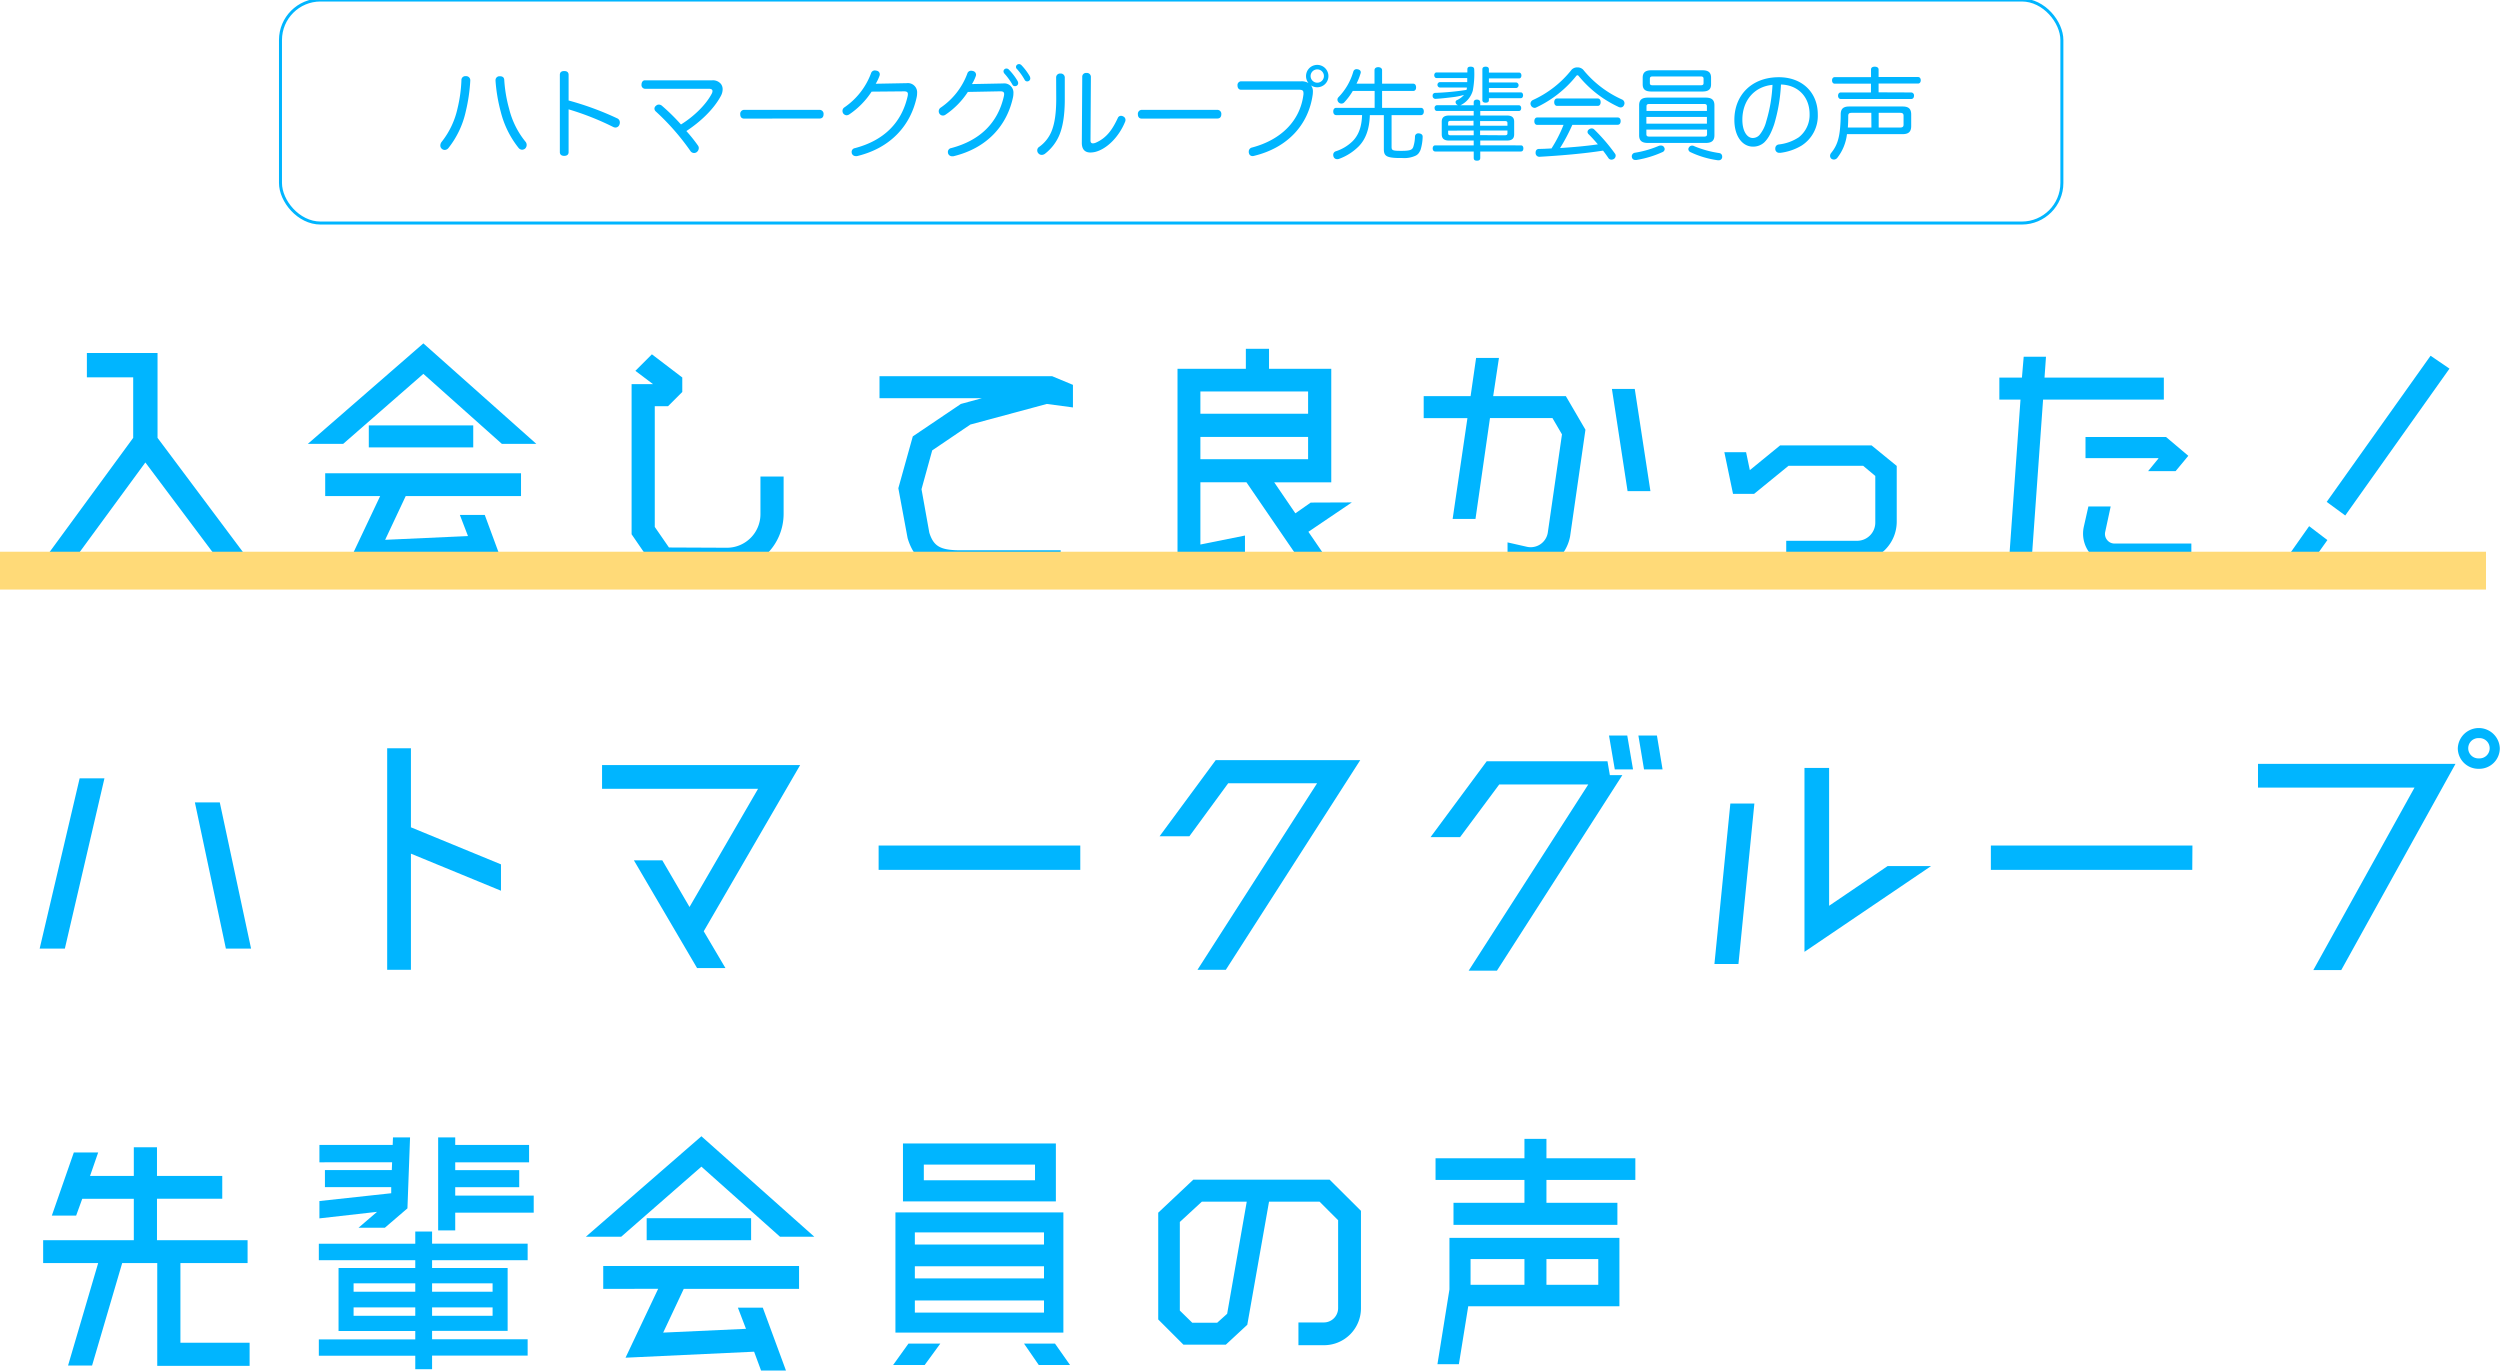 <svg xmlns="http://www.w3.org/2000/svg" width="766" height="420" viewBox="0 0 766 420">
  <defs>
    <style>
      .cls-1 {
        isolation: isolate;
      }

      .cls-2 {
        fill: #00b5ff;
      }

      .cls-3 {
        fill: #ffda78;
        mix-blend-mode: multiply;
      }

      .cls-4 {
        fill: none;
        stroke: #00b5ff;
        stroke-miterlimit: 10;
        stroke-width: 0.92px;
      }
    </style>
  </defs>
  <g class="cls-1">
    <g id="デザイン">
      <g>
        <g>
          <path class="cls-2" d="M144.09,24.7v.09a52.41,52.41,0,0,1-1.37,9.32,27.55,27.55,0,0,1-5.3,11.22,1.5,1.5,0,0,1-1.16.61,1.37,1.37,0,0,1-.91-.37,1.29,1.29,0,0,1-.43-1,1.81,1.81,0,0,1,.4-1.1,25.09,25.09,0,0,0,4.84-10.15,43.75,43.75,0,0,0,1.22-8.71,1.2,1.2,0,0,1,1.31-1.28h.06A1.26,1.26,0,0,1,144.09,24.7Zm9.08-1.34c.92,0,1.34.46,1.34,1.28A42.83,42.83,0,0,0,156,33.35a25.63,25.63,0,0,0,5,10.06,1.48,1.48,0,0,1,.37,1,1.55,1.55,0,0,1-.52,1.16,1.65,1.65,0,0,1-.88.31,1.45,1.45,0,0,1-1.07-.55,29,29,0,0,1-5.48-11.12,50.19,50.19,0,0,1-1.59-9.42v-.15a1.2,1.2,0,0,1,1.22-1.28Z"/>
          <path class="cls-2" d="M174.22,46.61c0,.82-.58,1.15-1.34,1.15s-1.34-.33-1.34-1.15V22.93c0-.82.52-1.16,1.34-1.16s1.34.34,1.34,1.19v7.83a91.07,91.07,0,0,1,14.87,5.46,1.33,1.33,0,0,1,.83,1.28,1.72,1.72,0,0,1-.13.67,1.3,1.3,0,0,1-1.21.88,1.62,1.62,0,0,1-.64-.15,84.43,84.43,0,0,0-13.72-5.43Z"/>
          <path class="cls-2" d="M197.56,27.2a1.14,1.14,0,0,1-1-1.28c0-.73.43-1.31,1-1.31l20.66,0a3.17,3.17,0,0,1,2.68,1.12,2.68,2.68,0,0,1,.52,1.62,4.45,4.45,0,0,1-.61,2.16c-2.22,4.09-6.31,7.89-10.51,10.64a47.16,47.16,0,0,1,3.56,4.45,1.28,1.28,0,0,1,.25.79,1.64,1.64,0,0,1-.67,1.25,1.35,1.35,0,0,1-1.95-.46,73.05,73.05,0,0,0-10.52-12,1.22,1.22,0,0,1-.45-.89,1.14,1.14,0,0,1,.51-.91,1.2,1.2,0,0,1,.83-.34,1.56,1.56,0,0,1,1,.4,62,62,0,0,1,5.79,5.7c3.84-2.38,7.53-5.88,9.39-9.36a2,2,0,0,0,.27-.85c0-.49-.36-.73-1.13-.73Z"/>
          <path class="cls-2" d="M228,36.34c-.77,0-1.19-.49-1.19-1.31A1.21,1.21,0,0,1,228,33.66h23.12A1.21,1.21,0,0,1,252.34,35c0,.82-.42,1.31-1.18,1.31Z"/>
          <path class="cls-2" d="M267.06,28.08a24.59,24.59,0,0,1-6.89,7,1.61,1.61,0,0,1-.79.24,1.38,1.38,0,0,1-1-.54,1.4,1.4,0,0,1-.24-.8,1.29,1.29,0,0,1,.64-1.12,21.82,21.82,0,0,0,8.1-10.4,1.22,1.22,0,0,1,1.19-.88,2.08,2.08,0,0,1,.55.09,1.12,1.12,0,0,1,.95,1.1,2,2,0,0,1-.07.4,12.84,12.84,0,0,1-1.18,2.49l9.53-.18A2.83,2.83,0,0,1,281,28.57a5.51,5.51,0,0,1-.12,1.16c-1.83,8.62-7.89,15.6-18.28,18.1a1.54,1.54,0,0,1-.37,0A1.23,1.23,0,0,1,261,47a2.32,2.32,0,0,1-.06-.45,1.17,1.17,0,0,1,1-1.16c8.89-2.35,14.35-7.77,16.18-16a3.84,3.84,0,0,0,.06-.55c0-.58-.31-.85-1.16-.85h-.12Z"/>
          <path class="cls-2" d="M296.55,28.17a24.59,24.59,0,0,1-6.89,7,1.35,1.35,0,0,1-.79.24,1.29,1.29,0,0,1-1-.54,1.37,1.37,0,0,1-.24-.76,1.34,1.34,0,0,1,.64-1.16,21.79,21.79,0,0,0,8.11-10.39,1.2,1.2,0,0,1,1.18-.89,2,2,0,0,1,.55.09,1.16,1.16,0,0,1,.95,1.13,1.68,1.68,0,0,1-.06.37,13,13,0,0,1-1.19,2.5l9.54-.19a2.82,2.82,0,0,1,3.16,3.05,5.51,5.51,0,0,1-.12,1.16c-1.83,8.62-7.89,15.6-18.28,18.1a1.5,1.5,0,0,1-.37,0,1.26,1.26,0,0,1-1.25-.88,2.59,2.59,0,0,1-.06-.43,1.2,1.2,0,0,1,1-1.19c8.9-2.35,14.35-7.77,16.18-16a4.35,4.35,0,0,0,.06-.55c0-.58-.3-.85-1.16-.85h-.12ZM308.34,21a1,1,0,0,1,.79.34,18,18,0,0,1,2.62,3.41,1.46,1.46,0,0,1,.22.79.94.94,0,0,1-1,.86.82.82,0,0,1-.79-.52,19.42,19.42,0,0,0-2.41-3.32,1.16,1.16,0,0,1-.3-.74A.89.89,0,0,1,308.34,21Zm3.81-1.37A1.12,1.12,0,0,1,313,20a17.79,17.79,0,0,1,2.5,3.33,1.63,1.63,0,0,1,.18.76.93.93,0,0,1-.94.85.84.84,0,0,1-.79-.49,18.65,18.65,0,0,0-2.29-3.23.93.93,0,0,1-.36-.79A.91.91,0,0,1,312.15,19.64Z"/>
          <path class="cls-2" d="M323.6,23.78a1.2,1.2,0,0,1,1.31-1.25,1.23,1.23,0,0,1,1.34,1.29V30.4c0,4.9-.61,8.47-1.67,11a14.2,14.2,0,0,1-4.3,5.63,1.71,1.71,0,0,1-1.13.43,1.32,1.32,0,0,1-1-.49,1.28,1.28,0,0,1-.34-.91,1.26,1.26,0,0,1,.61-1.07,10.93,10.93,0,0,0,3.78-4.78c.92-2.29,1.43-5.34,1.43-10Zm8-.21a1.16,1.16,0,0,1,1.31-1.22,1.22,1.22,0,0,1,1.34,1.22l-.12,19.5c0,.55.24.86.76.86a2.48,2.48,0,0,0,.88-.22c3.41-1.49,5.15-4.2,6.71-7.52a1.06,1.06,0,0,1,1-.7,1.4,1.4,0,0,1,.67.18,1.17,1.17,0,0,1,.7,1.09,1.37,1.37,0,0,1-.12.55c-1.86,4.6-5.58,8.35-9.17,9.24a7,7,0,0,1-1.46.18c-1.71,0-2.63-1-2.63-2.93Z"/>
          <path class="cls-2" d="M349.83,36.34c-.76,0-1.18-.49-1.18-1.31a1.21,1.21,0,0,1,1.21-1.37H373A1.21,1.21,0,0,1,374.21,35c0,.82-.42,1.31-1.19,1.31Z"/>
          <path class="cls-2" d="M398.71,24.91a4,4,0,0,1,2.22.55,3.33,3.33,0,0,1-.76-2.16,3.43,3.43,0,1,1,1.52,2.86,3,3,0,0,1,.58,2,8.28,8.28,0,0,1-.06.86c-1.31,9.26-7.71,16.21-17.83,18.7a1.76,1.76,0,0,1-.57.1,1.09,1.09,0,0,1-1.13-.86,1.32,1.32,0,0,1-.06-.48,1.26,1.26,0,0,1,1-1.28c8.78-2.32,14.75-8.08,15.76-16.28a2.13,2.13,0,0,0,0-.42c0-.8-.4-1-1.34-1H380.27c-.7,0-1.1-.55-1.1-1.31a1.15,1.15,0,0,1,1.1-1.28Zm2.86-1.61a2,2,0,1,0,4.08,0,2,2,0,0,0-4.08,0Z"/>
          <path class="cls-2" d="M409.4,35.27c-.55,0-.89-.45-.89-1.12s.34-1.1.89-1.1h11.79V27.87h-6.7a19.48,19.48,0,0,1-2.56,3.44,1.18,1.18,0,0,1-1.71.12,1.24,1.24,0,0,1-.43-.88,1.1,1.1,0,0,1,.34-.79,18.68,18.68,0,0,0,4.54-7.86,1,1,0,0,1,1-.71,2.35,2.35,0,0,1,.42.06c.55.13.85.46.85.89a1.14,1.14,0,0,1-.09.43,18.28,18.28,0,0,1-1.22,3.07h5.52V21.5c0-.55.43-.92,1.13-.92s1.19.37,1.19.92v4.14H433c.55,0,.89.43.89,1.13s-.34,1.1-.89,1.1h-9.53v5.18h11.91c.55,0,.88.42.88,1.1s-.33,1.12-.88,1.12h-9V45c0,1.07.31,1.22,3,1.22s3.32-.3,3.65-1.22a10.9,10.9,0,0,0,.52-3.14,1,1,0,0,1,1.1-1h.06c.73.06,1.19.39,1.19,1V42a14.71,14.71,0,0,1-.64,3.9,3.79,3.79,0,0,1-.28.57,2.7,2.7,0,0,1-1.15,1.19,8.24,8.24,0,0,1-4.15.76c-.39,0-.79,0-1.22,0-3.65-.09-4.45-.64-4.45-2.71V35.27h-4.29c-.12,4.42-1.37,7.5-3.41,9.57a16.5,16.5,0,0,1-5.95,3.81,1.58,1.58,0,0,1-.64.12,1.14,1.14,0,0,1-1.12-.76,1.78,1.78,0,0,1-.1-.55,1.12,1.12,0,0,1,.77-1.1,13.14,13.14,0,0,0,5.18-3.11c1.79-1.82,2.77-4.32,2.89-8Z"/>
          <path class="cls-2" d="M451.54,32.25v-.88c0-.58.39-.85,1-.85s1,.3,1,.88v.85h11.79c.49,0,.76.37.76.89s-.27.88-.76.88H453.55v1.37h8.1c1.56,0,2.29.55,2.29,1.92v3.84c0,1.37-.73,1.92-2.29,1.92h-8.1v1.47H466c.52,0,.76.39.76.94s-.24.94-.76.94H453.55v1.95c0,.61-.31.86-1,.86s-1-.25-1-.86V46.42H439.77c-.52,0-.79-.42-.79-.94s.27-.94.79-.94h11.77V43.07h-7.47c-1.55,0-2.32-.55-2.32-1.92V37.31c0-1.37.77-1.92,2.32-1.92h7.47V34H440.32c-.49,0-.76-.36-.76-.88a.79.79,0,0,1,.76-.89h6.4a1.41,1.41,0,0,1-.43-.27,1,1,0,0,1-.3-.67.63.63,0,0,1,.36-.58,6.53,6.53,0,0,0,2.23-1.64,21.17,21.17,0,0,1-2.77.61c-1.56.21-4.09.51-6,.61h-.06a.86.86,0,0,1-.79-.89v-.06a.8.8,0,0,1,.79-.88,80.07,80.07,0,0,0,9.6-.92c0-.12.06-.27.09-.42s0-.19,0-.31h-8.35a.84.84,0,0,1,0-1.64h8.47V25c0-.36,0-.73,0-1.09h-9.44c-.4,0-.67-.43-.67-.86s.27-.85.67-.85h9.48v-.91c0-.61.27-.86,1-.86s1.1.25,1.1.89a27.82,27.82,0,0,1-.43,6.42,7.11,7.11,0,0,1-3.44,4.33,1.13,1.13,0,0,1-.43.18Zm-7,4.79c-.58,0-.83.12-.83.61v.82h7.78V37Zm-.83,3v.83c0,.45.25.58.83.58h7V40Zm18.17-1.52v-.82c0-.49-.28-.61-.86-.61h-7.52v1.43Zm-.86,2.93c.58,0,.86-.13.86-.58V40h-8.38V41.4ZM456.2,30.73c0,.46-.34.73-1,.73s-1-.3-1-.79V21.25c0-.54.33-.82,1-.82s1,.28,1,.82v1h9.29c.43,0,.67.43.67.88s-.24.89-.67.89H456.2v1.25h8.41a.87.87,0,0,1,0,1.7H456.2v1.34H466c.43,0,.67.43.67.89s-.24.88-.67.88H456.2Z"/>
          <path class="cls-2" d="M483.31,20.65a2.39,2.39,0,0,1,1.77.7A32.43,32.43,0,0,0,497,30.49a1.24,1.24,0,0,1,.74,1.13,1.07,1.07,0,0,1-.13.54,1.11,1.11,0,0,1-1,.76,1.61,1.61,0,0,1-.79-.21,34.46,34.46,0,0,1-12.1-9.41.62.62,0,0,0-.4-.25.55.55,0,0,0-.36.22,34.33,34.33,0,0,1-12.25,9.65,1,1,0,0,1-.52.13,1.29,1.29,0,0,1-1.1-.73,1.3,1.3,0,0,1-.15-.55,1.28,1.28,0,0,1,.76-1.13,31.94,31.94,0,0,0,11.85-9.29A2.34,2.34,0,0,1,483.31,20.65Zm-1.55,17.61a57.25,57.25,0,0,1-3.75,7.1c3.87-.25,7.74-.58,11.58-1.13-.95-1.13-1.95-2.22-2.9-3.17a.92.92,0,0,1-.27-.64.9.9,0,0,1,.43-.76,1.34,1.34,0,0,1,.82-.31,1.07,1.07,0,0,1,.82.34,55.63,55.63,0,0,1,6.34,7.38,1,1,0,0,1,.21.63,1.22,1.22,0,0,1-.48.95,1.42,1.42,0,0,1-.8.27,1.09,1.09,0,0,1-.91-.45c-.49-.73-1.07-1.53-1.68-2.32-6,.94-13,1.52-19.44,1.89h-.06a1.14,1.14,0,0,1-1.16-1.16v-.09c0-.7.34-1.13,1-1.16,1.28,0,2.59-.09,3.87-.15a40.94,40.94,0,0,0,3.69-7.22H471c-.55,0-.88-.46-.88-1.1S470.42,36,471,36h24.68c.58,0,.89.46.89,1.1s-.31,1.13-.89,1.13Zm7.83-8.08c.55,0,.85.52.85,1.13s-.3,1.13-.85,1.13H477.07c-.55,0-.86-.52-.86-1.13s.31-1.13.86-1.13Z"/>
          <path class="cls-2" d="M508.93,44.6a1,1,0,0,1,.92.48,1.09,1.09,0,0,1,.21.61,1.05,1.05,0,0,1-.7.92,31.21,31.21,0,0,1-7.92,2.4,1.17,1.17,0,0,1-.37,0,1,1,0,0,1-1.06-.86,1.1,1.1,0,0,1,.88-1.34,31.47,31.47,0,0,0,7.4-2.13A1.65,1.65,0,0,1,508.93,44.6Zm13.66-14.69c1.89,0,2.71.7,2.71,2.38v9.14c0,1.67-.82,2.37-2.71,2.37H504.94c-1.89,0-2.71-.7-2.71-2.37V32.29c0-1.68.82-2.38,2.71-2.38Zm-1-8.38c1.83,0,2.68.64,2.68,2.29v2c0,1.61-.85,2.22-2.68,2.22H506c-1.83,0-2.68-.61-2.68-2.22v-2c0-1.65.88-2.29,2.68-2.29ZM523,32.59c0-.58-.3-.73-.94-.73H505.43c-.64,0-.94.15-.94.73V34H523Zm-18.55,3.23v2.07H523V35.82Zm0,3.9v1.37c0,.61.3.76.94.76H522.1c.64,0,.94-.15.94-.76V39.72Zm16.6-13.59c.61,0,.92-.12.92-.67V24.15c0-.58-.31-.73-.92-.73H506.44c-.61,0-.92.15-.92.73v1.31c0,.55.31.67.92.67Zm5.76,20.78a1,1,0,0,1,.86,1,.78.78,0,0,1,0,.3,1,1,0,0,1-1.06.89,1.09,1.09,0,0,1-.31,0,28.66,28.66,0,0,1-8.38-2.5,1.06,1.06,0,0,1-.61-.89,1.11,1.11,0,0,1,.28-.67,1.09,1.09,0,0,1,.88-.42,1.41,1.41,0,0,1,.73.21A32,32,0,0,0,526.85,46.91Z"/>
          <path class="cls-2" d="M543.61,38.08c-1.07,3.13-2,4.5-3,5.51a5,5,0,0,1-3.5,1.34c-3.17,0-5.7-3.08-5.7-8.19,0-7.59,5.3-13.08,13.62-13.08,7.19,0,11.94,4.69,11.94,11.4a10.8,10.8,0,0,1-5,9.57,16.5,16.5,0,0,1-6.4,2.19,1.46,1.46,0,0,1-.34,0,1.18,1.18,0,0,1-1.28-1.07,1,1,0,0,1,0-.3,1.19,1.19,0,0,1,1.1-1.19,13.88,13.88,0,0,0,6.09-2.19,8.67,8.67,0,0,0,3.32-7.1c0-5.15-3.38-8.9-8.77-9.08A50.9,50.9,0,0,1,543.61,38.08Zm-9.75-1.38c0,3.66,1.55,5.58,3.16,5.58a2.8,2.8,0,0,0,2.05-.88,10.59,10.59,0,0,0,2.1-4.18A45.74,45.74,0,0,0,543.09,26C537.51,26.53,533.86,30.79,533.86,36.7Z"/>
          <path class="cls-2" d="M565.91,41.09a14.46,14.46,0,0,1-3,7.32,1.4,1.4,0,0,1-1,.48,1.45,1.45,0,0,1-.76-.24,1.18,1.18,0,0,1-.42-.89,1.49,1.49,0,0,1,.3-.85c1.71-2.07,2.5-4.23,2.8-8,.1-1.16.16-2.41.16-3.84,0-1.77.85-2.44,2.59-2.44h16.39c1.77,0,2.62.67,2.62,2.44v3.56c0,1.77-.85,2.47-2.62,2.47Zm19.71-12.76a.89.89,0,0,1,.83,1c0,.58-.31,1-.83,1H564c-.52,0-.82-.46-.82-1s.3-1,.82-1h9.26V25.64H562.16c-.52,0-.82-.42-.82-1s.3-1,.82-1h11.12V21.29c0-.55.43-.86,1.13-.86s1.19.31,1.19.86V23.6h12.09c.52,0,.83.43.83,1s-.31,1-.83,1H575.6v2.69Zm-12.25,6.24h-6c-.67,0-1.07.18-1.07.88,0,1.62-.06,2.78-.12,3.63h7.22Zm8.81,4.51c.67,0,1.07-.18,1.07-.88V35.45c0-.7-.4-.88-1.07-.88h-6.55v4.51Z"/>
        </g>
        <g>
          <g>
            <path class="cls-2" d="M78.26,174.26H68.94L44.54,141.7,20.67,174.26H11.44l29.37-40.1V115.61H26.62v-7.45H48.27v26Z"/>
            <path class="cls-2" d="M129.72,114.55,105.15,136H94.32l35.4-30.79L164.33,136H153.77ZM99.64,152v-7h60v7H124.31l-6.3,13.4,25.38-1.15-2.49-6.48h7.63l7.1,19.25H148l-2.13-5.77-39.39,1.87,10-21.12ZM113,137.08v-6.74h32v6.74Z"/>
            <path class="cls-2" d="M193.52,163.7v-46h6.57l-5.41-4.08,5.06-5.06,9.31,7.1v4.44l-4.35,4.35h-4.08v37l4.35,6.3,17.84.08A10.28,10.28,0,0,0,233,157.58V146h7.1V157.4a17.28,17.28,0,0,1-17.3,17.31H201.07Z"/>
            <path class="cls-2" d="M275.25,149.59l4.43-15.88,14.73-9.94,6.48-1.77H269.48v-6.74h52.88l6.39,2.66v6.92l-8-1.07-23.43,6.31L285.63,138l-3.28,11.89,2.39,13.31c1.33,4.26,3.46,5.41,9.67,5.41H325v6.75H294.15a20.28,20.28,0,0,1-9.32-1.78c-3.28-1.68-5.5-4.52-6.74-8.69Z"/>
            <path class="cls-2" d="M414.2,153.94l-13.31,9,9.05,13.22h-8.6l-19.44-28.4H367.8v19.08l13.66-2.75v7.18l-20.67,4.35V113h20.94v-6.12h7.1V113H407.9v34.78H390.42l6.48,9.5,4.7-3.29Zm-13.4-34h-33v6.83h33Zm-33,13.93v6.83h33v-6.83Z"/>
            <path class="cls-2" d="M457.51,121.38h22.27l6,10.29-4.7,32.66a12.93,12.93,0,0,1-4.71,7.8,12.22,12.22,0,0,1-7.45,2.4,21.18,21.18,0,0,1-2.39-.18h-.09l-4.53-1.06v-7.1l5.86,1.33a5.31,5.31,0,0,0,6.48-4.35l4.34-30.08-2.92-5H456.53L452.09,159h-7l4.53-30.88h-13.4v-6.74h14.37l1.69-11.71h7Zm43.38-2.22,4.8,31.32h-7l-4.8-31.32Z"/>
            <path class="cls-2" d="M545.44,136.46h28l7.72,6.3v17.13A12.17,12.17,0,0,1,569,172H547.3v-6.3H569a5.58,5.58,0,0,0,5.59-5.67v-14.2l-3.72-3.11H548l-10.56,8.61H531l-2.66-12.78H535l1.15,5.5Z"/>
            <path class="cls-2" d="M663,122.44H626l-3.73,52.27h-6.92l3.73-52.27h-6.48V115.7h6.92l.54-6.39h6.83l-.45,6.39H663Zm-15,44.1h23.43v6.75H648a9.55,9.55,0,0,1-7.54-3.64,9.67,9.67,0,0,1-2-8.16l1.42-6.3h6.83l-1.68,7.8a2.89,2.89,0,0,0,.62,2.49A2.85,2.85,0,0,0,648,166.54Zm-9-26.17v-6.48h24.67l6.83,5.77-3.9,4.7h-8.43l3.19-3.9-.08-.09Z"/>
            <path class="cls-2" d="M701.52,169.74l6-8.52,5.59,4.26-5.86,8.25Zm49-56.79-31.94,45-5.68-4.17L744.73,109Z"/>
            <path class="cls-2" d="M12.15,290.66,24.4,238.49H32L19.87,290.66Zm55.19-44.81,9.59,44.81H69.21l-9.5-44.81Z"/>
            <path class="cls-2" d="M153.5,264.84v8.08l-27.59-11.36v35.58h-7.28V229.26h7.28v24.23Z"/>
            <path class="cls-2" d="M245.17,234.41l-29.55,50.93,6.65,11.27h-8.69l-19.35-33h8.7l8.34,14.29,21-36.21H184.47v-7.27Z"/>
            <path class="cls-2" d="M331,266.53H269.21v-7.45H331Z"/>
            <path class="cls-2" d="M416.78,232.9,375.6,297.14h-8.69L403.55,240H376.31l-11.89,16.24h-9.13L372.5,232.9Z"/>
            <path class="cls-2" d="M493.26,237.51h3.82l-38.42,59.9H450l36.65-57.06H459.37l-12,16.15h-9.05l17.21-23.25h37Zm7.1-1.77h-5.59L493,225.36h5.59Zm9.05,0h-5.68L502,225.36h5.68Z"/>
            <path class="cls-2" d="M525.3,295.37l4.88-49.16h7.36l-4.88,49.16Zm27.59-3.73V235.3h7.55v42.23l17.92-12.16h13.31Z"/>
            <path class="cls-2" d="M671.71,266.53H610v-7.45h61.76Z"/>
            <path class="cls-2" d="M691.85,234.05h60.51l-35,63.18H708.8l31-55.9H691.85Zm67.7,1.51a6.31,6.31,0,0,1-6.48-6.3,6.44,6.44,0,0,1,12.87,0A6.29,6.29,0,0,1,759.55,235.56Zm0-9.4a3.11,3.11,0,1,0,0,6.21,3.11,3.11,0,1,0,0-6.21Z"/>
            <path class="cls-2" d="M55.28,411.41h21.2v7.1H48.18V387H37.44l-9.23,31.41H20.85L30.08,387H13.22v-7H41V367.31H25.2l-1.87,5.15H15.88l6.74-19.34h7.46l-2.49,7.18H41v-8.78h7.1v8.78h20v7h-20V380H75.86v7H55.28Z"/>
            <path class="cls-2" d="M132.39,377.34v3.73h29.28v5.05H132.39v2.4h23.15v19.25H132.39v2.58h29.28v5H132.39v4.17h-5.15V415.4H97.69v-5h29.55v-2.58H103.73V388.52h23.51v-2.4H97.69v-5.05h29.55v-3.73ZM97.87,356.13v-5.32h22.45l.09-2.31h5.23l-.8,21.74-6.92,5.94h-8.07l5.68-4.87-17.66,2V368l22-2.39v-1.87H99.56v-5.23h20.49l.09-2.4Zm29.37,37.09h-18.9v2.57h18.9Zm-18.9,9.94h18.9v-2.57h-18.9Zm42.59-9.94H132.39v2.57h18.54Zm-18.54,9.94h18.54v-2.57H132.39Zm7.09-31.59V377h-5.23V348.5h5.23v2.31h22.63v5.32H139.48v2.4h19.61v5.23H139.48v2.58h24.05v5.23Z"/>
            <path class="cls-2" d="M214.91,357.46l-24.58,21.48H179.5l35.41-30.79,34.6,30.79H239Zm-30.08,37.45v-7h60v7H209.5l-6.3,13.4,25.37-1.16-2.48-6.48h7.63l7.1,19.26h-7.63l-2.13-5.77L191.66,416l10-21.11ZM198.14,380v-6.74h32V380Z"/>
            <path class="cls-2" d="M273.65,418.24l4.7-6.56h9.76l-4.79,6.56Zm52.17-46.76v36.83H274.36V371.48Zm-2.3-21.12v17.75H276.67V350.36Zm-3.64,27.24H280.31v3.73h39.57Zm0,10.39H280.31v3.72h39.57Zm-39.57,14.19h39.57v-3.72H280.31Zm36.82-40.55v-4.79H283.06v4.79Zm6.12,50.05,4.61,6.56h-9.58l-4.52-6.56Z"/>
            <path class="cls-2" d="M410,400.76V373.88l-5.68-5.68H388.83l-6.66,37.71L375.6,412h-13l-7.72-7.72V371.57l10.74-10.11h41.79L417,371v29.81a11.32,11.32,0,0,1-11.35,11.36h-7.81V405.2h7.81A4.39,4.39,0,0,0,410,400.76ZM376,402.54l6-34.34H368.24l-6.74,6.21v27.15l3.81,3.73h7.63Z"/>
            <path class="cls-2" d="M473.83,354.89h27.24v6.65H473.83v7h21.74v6.75H445.35v-6.75h21.74v-7H439.85v-6.65h27.24v-5.95h6.74Zm-29.72,40.19V379.29h52.08v20.94H449.87L447,418h-6.57Zm6.47-9.31v7.89h16.51v-7.89Zm39.13,7.89v-7.89H473.83v7.89Z"/>
          </g>
          <rect class="cls-3" y="169.05" width="761.71" height="11.59"/>
        </g>
        <rect class="cls-4" x="85.94" width="545.82" height="68.34" rx="12.27"/>
      </g>
    </g>
  </g>
</svg>

